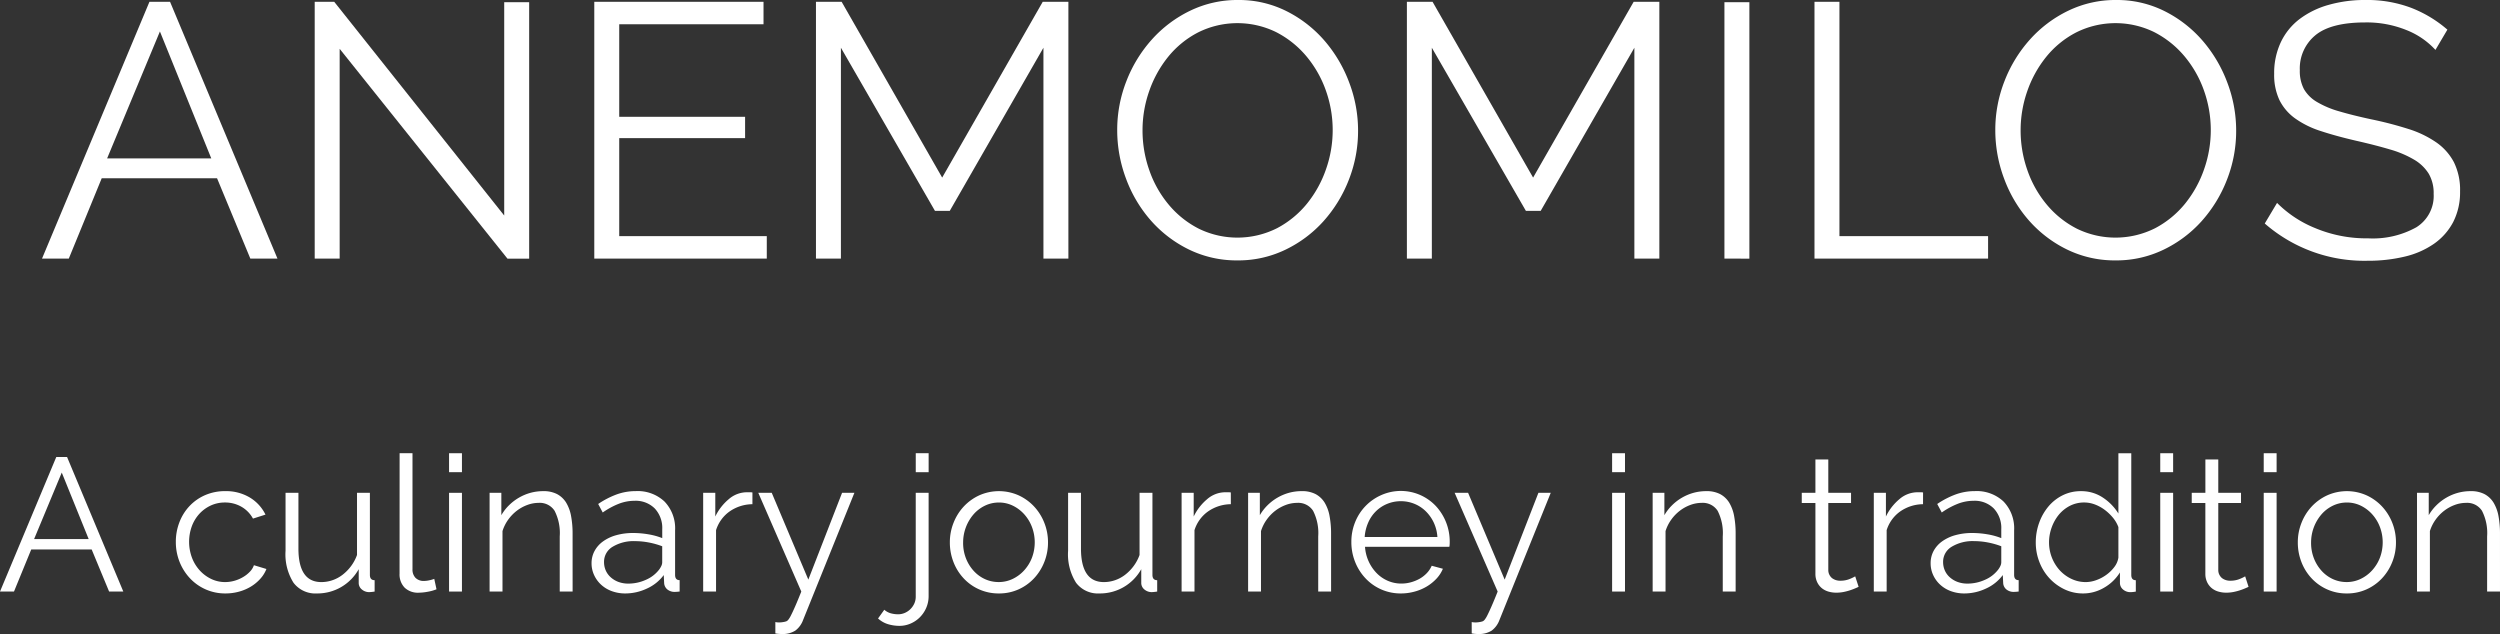 <svg xmlns="http://www.w3.org/2000/svg" width="333.402" height="84.55" viewBox="0 0 333.402 84.55">
  <rect x="0" y="0" width="333.402" height="84.55" fill="#333333" stroke="none"/>
  <g id="Group_133" data-name="Group 133" transform="translate(-487.108 -485.605)">
    <g id="Group_131" data-name="Group 131">
      <path id="Path_652" data-name="Path 652" d="M487.108,564.495l7.505-17.942h1.44l7.5,17.942h-1.894l-2.325-5.61h-8.061l-2.3,5.61Zm8.237-15.869-3.689,8.869h7.278Z" fill="#fff"/>
      <path id="Path_653" data-name="Path 653" d="M510.557,557.873a7.2,7.2,0,0,1,.481-2.628,6.551,6.551,0,0,1,1.351-2.159,6.332,6.332,0,0,1,2.085-1.454,6.627,6.627,0,0,1,2.679-.529,6.148,6.148,0,0,1,3.26.845,5.447,5.447,0,0,1,2.1,2.287l-1.668.531a4.03,4.03,0,0,0-1.541-1.58,4.323,4.323,0,0,0-2.2-.567,4.419,4.419,0,0,0-1.883.4,4.827,4.827,0,0,0-1.516,1.1,5.087,5.087,0,0,0-1.01,1.656,6.084,6.084,0,0,0,.012,4.2,5.309,5.309,0,0,0,1.037,1.7,4.95,4.95,0,0,0,1.528,1.138,4.254,4.254,0,0,0,1.858.418,4.571,4.571,0,0,0,1.251-.177,4.8,4.8,0,0,0,1.149-.494,4.136,4.136,0,0,0,.91-.72,2.3,2.3,0,0,0,.53-.859l1.669.506a4.3,4.3,0,0,1-.81,1.3,5.581,5.581,0,0,1-1.249,1.038,6.186,6.186,0,0,1-1.593.681,6.731,6.731,0,0,1-1.806.241,6.4,6.4,0,0,1-4.751-2.034,6.9,6.9,0,0,1-1.378-2.187A7.119,7.119,0,0,1,510.557,557.873Z" fill="#fff"/>
      <path id="Path_654" data-name="Path 654" d="M529.384,564.748a3.659,3.659,0,0,1-3.134-1.428,7.1,7.1,0,0,1-1.061-4.258v-7.734h1.718v7.43q0,4.475,3.058,4.474a4.552,4.552,0,0,0,1.49-.253,4.655,4.655,0,0,0,1.352-.734,5.905,5.905,0,0,0,1.112-1.136,5.7,5.7,0,0,0,.8-1.492v-8.289h1.718v10.943q0,.708.632.708v1.516a5.5,5.5,0,0,1-.706.076,1.49,1.49,0,0,1-1-.355,1.11,1.11,0,0,1-.417-.884v-1.819a6.3,6.3,0,0,1-5.559,3.235Z" fill="#fff"/>
      <path id="Path_655" data-name="Path 655" d="M540.4,546.048h1.718v15.465a1.581,1.581,0,0,0,.4,1.15,1.513,1.513,0,0,0,1.138.417,3.39,3.39,0,0,0,.657-.076,4.306,4.306,0,0,0,.708-.2l.3,1.389a5.608,5.608,0,0,1-1.175.329,6.948,6.948,0,0,1-1.2.126,2.557,2.557,0,0,1-1.87-.669,2.52,2.52,0,0,1-.682-1.883Z" fill="#fff"/>
      <path id="Path_656" data-name="Path 656" d="M546.995,548.575v-2.527h1.718v2.527Zm0,15.92V551.328h1.718v13.167Z" fill="#fff"/>
      <path id="Path_657" data-name="Path 657" d="M563.472,564.495h-1.718v-7.353a6.518,6.518,0,0,0-.683-3.413,2.346,2.346,0,0,0-2.123-1.061,4.375,4.375,0,0,0-1.515.278,5.318,5.318,0,0,0-1.416.783,5.655,5.655,0,0,0-1.151,1.2,5.355,5.355,0,0,0-.745,1.505v8.061H552.4V551.328h1.567v2.983a6.189,6.189,0,0,1,1-1.3,6.57,6.57,0,0,1,2.881-1.681,6.383,6.383,0,0,1,1.706-.225,3.861,3.861,0,0,1,1.858.4,3.2,3.2,0,0,1,1.2,1.135,5.3,5.3,0,0,1,.657,1.795,12.669,12.669,0,0,1,.2,2.35Z" fill="#fff"/>
      <path id="Path_658" data-name="Path 658" d="M570.521,564.748a5.177,5.177,0,0,1-1.843-.316,4.258,4.258,0,0,1-1.428-.873,3.963,3.963,0,0,1-.922-1.288,3.726,3.726,0,0,1-.33-1.542,3.422,3.422,0,0,1,.405-1.655,3.8,3.8,0,0,1,1.137-1.275,5.521,5.521,0,0,1,1.757-.822,8.245,8.245,0,0,1,2.262-.29,12.08,12.08,0,0,1,2.02.176,8.963,8.963,0,0,1,1.846.506v-1.188a3.8,3.8,0,0,0-1-2.768,3.589,3.589,0,0,0-2.691-1.022,5.814,5.814,0,0,0-2.11.4,10.156,10.156,0,0,0-2.136,1.162l-.606-1.136a11.29,11.29,0,0,1,2.5-1.289,7.49,7.49,0,0,1,2.526-.429,5.215,5.215,0,0,1,3.816,1.388,5.143,5.143,0,0,1,1.415,3.842v5.938q0,.708.606.708v1.516c-.134.017-.262.029-.379.037s-.219.014-.3.014a1.538,1.538,0,0,1-.922-.3,1.179,1.179,0,0,1-.466-.91l-.051-1.036a5.715,5.715,0,0,1-2.262,1.807A6.762,6.762,0,0,1,570.521,564.748Zm.432-1.314a5.6,5.6,0,0,0,2.261-.493,4.418,4.418,0,0,0,1.781-1.353,2.772,2.772,0,0,0,.3-.492,1.172,1.172,0,0,0,.126-.493v-2.147a10.574,10.574,0,0,0-1.795-.506,9.846,9.846,0,0,0-1.818-.177,5.408,5.408,0,0,0-2.995.746,2.328,2.328,0,0,0-1.15,2.059,2.765,2.765,0,0,0,.2,1.036,2.642,2.642,0,0,0,.618.91,3.243,3.243,0,0,0,1.024.657A3.745,3.745,0,0,0,570.953,563.434Z" fill="#fff"/>
      <path id="Path_659" data-name="Path 659" d="M587.452,552.846a5.415,5.415,0,0,0-3.033.959,4.835,4.835,0,0,0-1.818,2.5v8.187h-1.718V551.328H582.5v3.16a6.9,6.9,0,0,1,1.795-2.312,3.684,3.684,0,0,1,2.4-.922h.43a1.725,1.725,0,0,1,.328.025Z" fill="#fff"/>
      <path id="Path_660" data-name="Path 660" d="M590.509,568.563c.085.017.168.03.253.039s.168.012.253.012a3.169,3.169,0,0,0,.544-.051,2.3,2.3,0,0,0,.416-.1.729.729,0,0,0,.266-.215,3.271,3.271,0,0,0,.353-.581q.215-.417.544-1.163t.833-2.008l-5.737-13.167h1.795l4.878,11.574,4.5-11.574h1.644L594.2,568.31a3.052,3.052,0,0,1-1.024,1.39,3.092,3.092,0,0,1-1.807.455,4.368,4.368,0,0,1-.859-.076Z" fill="#fff"/>
      <path id="Path_661" data-name="Path 661" d="M607.085,569.069a5.28,5.28,0,0,1-1.566-.228,3.449,3.449,0,0,1-1.314-.757l.834-1.163a2.181,2.181,0,0,0,.885.48,3.76,3.76,0,0,0,.959.126,2.206,2.206,0,0,0,.872-.177,2.426,2.426,0,0,0,.746-.492,2.536,2.536,0,0,0,.53-.745,2.174,2.174,0,0,0,.2-.936V551.328h1.718v13.747a3.91,3.91,0,0,1-.329,1.618,4.076,4.076,0,0,1-.871,1.264,3.939,3.939,0,0,1-1.239.821A3.666,3.666,0,0,1,607.085,569.069Zm2.149-20.494v-2.527h1.718v2.527Z" fill="#fff"/>
      <path id="Path_662" data-name="Path 662" d="M620.326,564.748a6.334,6.334,0,0,1-4.711-2.022,6.692,6.692,0,0,1-1.354-2.174,7.152,7.152,0,0,1-.48-2.6,7.028,7.028,0,0,1,.494-2.628,6.9,6.9,0,0,1,1.363-2.174,6.615,6.615,0,0,1,2.073-1.49,6.441,6.441,0,0,1,5.231,0,6.561,6.561,0,0,1,2.071,1.49,6.833,6.833,0,0,1,1.365,2.174,7.008,7.008,0,0,1,.493,2.628,6.938,6.938,0,0,1-.493,2.6,6.823,6.823,0,0,1-1.365,2.174,6.39,6.39,0,0,1-2.071,1.478A6.275,6.275,0,0,1,620.326,564.748Zm-4.776-6.773a5.648,5.648,0,0,0,.367,2.06,5.335,5.335,0,0,0,1.012,1.667,4.613,4.613,0,0,0,1.516,1.126,4.364,4.364,0,0,0,1.857.4,4.252,4.252,0,0,0,1.856-.418,4.931,4.931,0,0,0,1.529-1.138A5.378,5.378,0,0,0,624.723,560a5.821,5.821,0,0,0,0-4.132,5.377,5.377,0,0,0-1.036-1.693,4.98,4.98,0,0,0-1.516-1.137,4.157,4.157,0,0,0-1.845-.416,4.244,4.244,0,0,0-1.858.416,4.738,4.738,0,0,0-1.516,1.149,5.745,5.745,0,0,0-1.4,3.791Z" fill="#fff"/>
      <path id="Path_663" data-name="Path 663" d="M633.745,564.748a3.659,3.659,0,0,1-3.134-1.428,7.1,7.1,0,0,1-1.061-4.258v-7.734h1.718v7.43q0,4.475,3.058,4.474a4.551,4.551,0,0,0,1.49-.253,4.69,4.69,0,0,0,1.354-.734,5.9,5.9,0,0,0,1.11-1.136,5.7,5.7,0,0,0,.8-1.492v-8.289h1.718v10.943q0,.708.634.708v1.516a5.559,5.559,0,0,1-.708.076,1.493,1.493,0,0,1-1-.355,1.11,1.11,0,0,1-.417-.884v-1.819a6.3,6.3,0,0,1-5.559,3.235Z" fill="#fff"/>
      <path id="Path_664" data-name="Path 664" d="M651.256,552.846a5.412,5.412,0,0,0-3.032.959,4.835,4.835,0,0,0-1.818,2.5v8.187h-1.719V551.328H646.3v3.16a6.894,6.894,0,0,1,1.794-2.312,3.687,3.687,0,0,1,2.4-.922h.429a1.71,1.71,0,0,1,.328.025Z" fill="#fff"/>
      <path id="Path_665" data-name="Path 665" d="M664.624,564.495h-1.718v-7.353a6.519,6.519,0,0,0-.682-3.413,2.348,2.348,0,0,0-2.124-1.061,4.393,4.393,0,0,0-1.516.278,5.359,5.359,0,0,0-1.415.783,5.624,5.624,0,0,0-1.149,1.2,5.325,5.325,0,0,0-.745,1.505v8.061h-1.718V551.328h1.565v2.983a6.222,6.222,0,0,1,1-1.3A6.57,6.57,0,0,1,659,551.328a6.385,6.385,0,0,1,1.707-.225,3.856,3.856,0,0,1,1.857.4,3.2,3.2,0,0,1,1.2,1.135,5.253,5.253,0,0,1,.657,1.795,12.58,12.58,0,0,1,.2,2.35Z" fill="#fff"/>
      <path id="Path_666" data-name="Path 666" d="M673.949,564.748a6.4,6.4,0,0,1-4.751-2.034,6.881,6.881,0,0,1-1.377-2.187,7.1,7.1,0,0,1-.494-2.654,6.931,6.931,0,0,1,.494-2.614,6.61,6.61,0,0,1,3.462-3.613,6.423,6.423,0,0,1,7.341,1.477,6.955,6.955,0,0,1,1.819,4.727c0,.134,0,.268-.012.4a1.25,1.25,0,0,1-.039.276H669.147a5.578,5.578,0,0,0,.493,1.96,5.52,5.52,0,0,0,1.061,1.553,4.668,4.668,0,0,0,1.492,1.024,4.506,4.506,0,0,0,1.807.367,4.788,4.788,0,0,0,1.288-.177,5.2,5.2,0,0,0,1.163-.48,4.075,4.075,0,0,0,.948-.746,3.339,3.339,0,0,0,.643-.973l1.491.4a4.368,4.368,0,0,1-.859,1.326,5.953,5.953,0,0,1-1.289,1.038,6.345,6.345,0,0,1-1.616.681A6.889,6.889,0,0,1,673.949,564.748Zm4.852-7.532a5.367,5.367,0,0,0-.492-1.932,5.287,5.287,0,0,0-1.063-1.5,4.672,4.672,0,0,0-1.5-.985,4.838,4.838,0,0,0-3.638,0,4.644,4.644,0,0,0-1.5.985,4.821,4.821,0,0,0-1.036,1.516,5.77,5.77,0,0,0-.469,1.92Z" fill="#fff"/>
      <path id="Path_667" data-name="Path 667" d="M683.375,568.563c.085.017.168.03.253.039s.168.012.253.012a3.157,3.157,0,0,0,.543-.051,2.255,2.255,0,0,0,.416-.1.732.732,0,0,0,.267-.215,3.4,3.4,0,0,0,.353-.581c.142-.278.324-.665.543-1.163s.5-1.166.834-2.008L681.1,551.328h1.794l4.878,11.574,4.5-11.574h1.644l-6.849,16.982a3.046,3.046,0,0,1-1.024,1.39,3.089,3.089,0,0,1-1.806.455,4.36,4.36,0,0,1-.859-.076Z" fill="#fff"/>
      <path id="Path_668" data-name="Path 668" d="M702.1,548.575v-2.527h1.718v2.527Zm0,15.92V551.328h1.718v13.167Z" fill="#fff"/>
      <path id="Path_669" data-name="Path 669" d="M718.575,564.495h-1.718v-7.353a6.518,6.518,0,0,0-.683-3.413,2.348,2.348,0,0,0-2.124-1.061,4.393,4.393,0,0,0-1.516.278,5.338,5.338,0,0,0-1.414.783,5.6,5.6,0,0,0-1.149,1.2,5.3,5.3,0,0,0-.746,1.505v8.061h-1.718V551.328h1.565v2.983a6.192,6.192,0,0,1,1-1.3,6.556,6.556,0,0,1,2.881-1.681,6.377,6.377,0,0,1,1.706-.225,3.863,3.863,0,0,1,1.858.4,3.2,3.2,0,0,1,1.2,1.135,5.293,5.293,0,0,1,.657,1.795,12.663,12.663,0,0,1,.2,2.35Z" fill="#fff"/>
      <path id="Path_670" data-name="Path 670" d="M734.974,563.863c-.1.051-.248.117-.442.2s-.417.168-.67.253a7.634,7.634,0,0,1-.859.228,4.986,4.986,0,0,1-1.01.1,3.645,3.645,0,0,1-1.062-.151,2.5,2.5,0,0,1-.884-.467,2.3,2.3,0,0,1-.606-.8,2.555,2.555,0,0,1-.228-1.112v-9.427h-1.82v-1.365h1.82v-4.446h1.718v4.446h3.033v1.365h-3.033v8.946a1.383,1.383,0,0,0,.506,1.075,1.759,1.759,0,0,0,1.087.341,3.223,3.223,0,0,0,1.289-.241,5.5,5.5,0,0,0,.706-.341Z" fill="#fff"/>
      <path id="Path_671" data-name="Path 671" d="M743.565,552.846a5.415,5.415,0,0,0-3.033.959,4.835,4.835,0,0,0-1.818,2.5v8.187H737V551.328h1.616v3.16a6.9,6.9,0,0,1,1.795-2.312,3.684,3.684,0,0,1,2.4-.922h.43a1.724,1.724,0,0,1,.328.025Z" fill="#fff"/>
      <path id="Path_672" data-name="Path 672" d="M749.1,564.748a5.177,5.177,0,0,1-1.843-.316,4.258,4.258,0,0,1-1.428-.873,3.963,3.963,0,0,1-.922-1.288,3.725,3.725,0,0,1-.329-1.542,3.421,3.421,0,0,1,.4-1.655,3.809,3.809,0,0,1,1.137-1.275,5.521,5.521,0,0,1,1.757-.822,8.245,8.245,0,0,1,2.262-.29,12.08,12.08,0,0,1,2.02.176,8.963,8.963,0,0,1,1.846.506v-1.188a3.8,3.8,0,0,0-1-2.768,3.589,3.589,0,0,0-2.691-1.022,5.818,5.818,0,0,0-2.11.4,10.181,10.181,0,0,0-2.136,1.162l-.606-1.136a11.29,11.29,0,0,1,2.5-1.289,7.49,7.49,0,0,1,2.526-.429,5.218,5.218,0,0,1,3.817,1.388,5.146,5.146,0,0,1,1.414,3.842v5.938q0,.708.606.708v1.516c-.134.017-.262.029-.379.037s-.219.014-.3.014a1.532,1.532,0,0,1-.921-.3,1.18,1.18,0,0,1-.467-.91l-.051-1.036a5.708,5.708,0,0,1-2.262,1.807A6.762,6.762,0,0,1,749.1,564.748Zm.432-1.314a5.6,5.6,0,0,0,2.261-.493,4.418,4.418,0,0,0,1.781-1.353,2.772,2.772,0,0,0,.3-.492A1.172,1.172,0,0,0,754,560.6v-2.147a10.574,10.574,0,0,0-1.795-.506,9.846,9.846,0,0,0-1.818-.177,5.41,5.41,0,0,0-2.995.746,2.328,2.328,0,0,0-1.15,2.059,2.747,2.747,0,0,0,.2,1.036,2.625,2.625,0,0,0,.617.91,3.243,3.243,0,0,0,1.024.657A3.745,3.745,0,0,0,749.531,563.434Z" fill="#fff"/>
      <path id="Path_673" data-name="Path 673" d="M764.918,564.748a5.677,5.677,0,0,1-2.527-.569,6.577,6.577,0,0,1-2.008-1.5,6.764,6.764,0,0,1-1.314-2.16,7.108,7.108,0,0,1-.469-2.565,7.687,7.687,0,0,1,.455-2.64,7.087,7.087,0,0,1,1.252-2.187,5.91,5.91,0,0,1,1.894-1.477,5.367,5.367,0,0,1,2.414-.543,5.148,5.148,0,0,1,2.956.871,6.876,6.876,0,0,1,2.048,2.11v-8.036h1.718v16.223q0,.708.606.708v1.516a4.112,4.112,0,0,1-.682.076,1.482,1.482,0,0,1-1.036-.367,1.135,1.135,0,0,1-.4-.872v-1.389a5.984,5.984,0,0,1-2.136,2.046A5.492,5.492,0,0,1,764.918,564.748Zm.355-1.516a4.163,4.163,0,0,0,1.376-.253,5.333,5.333,0,0,0,1.34-.7,4.961,4.961,0,0,0,1.073-1.037,2.734,2.734,0,0,0,.557-1.275V555.9a4.409,4.409,0,0,0-.745-1.275,6.354,6.354,0,0,0-1.113-1.049,5.3,5.3,0,0,0-1.314-.708,4.01,4.01,0,0,0-1.376-.251,4.127,4.127,0,0,0-1.934.453,4.724,4.724,0,0,0-1.479,1.2,5.72,5.72,0,0,0-.947,1.707,5.831,5.831,0,0,0-.342,1.971,5.544,5.544,0,0,0,1.416,3.7,5.054,5.054,0,0,0,1.554,1.149A4.409,4.409,0,0,0,765.273,563.232Z" fill="#fff"/>
      <path id="Path_674" data-name="Path 674" d="M775.2,548.575v-2.527h1.718v2.527Zm0,15.92V551.328h1.718v13.167Z" fill="#fff"/>
      <path id="Path_675" data-name="Path 675" d="M786.977,563.863c-.1.051-.248.117-.441.2s-.418.168-.671.253a7.631,7.631,0,0,1-.859.228,4.986,4.986,0,0,1-1.01.1,3.639,3.639,0,0,1-1.061-.151,2.494,2.494,0,0,1-.885-.467,2.3,2.3,0,0,1-.606-.8,2.555,2.555,0,0,1-.228-1.112v-9.427H779.4v-1.365h1.82v-4.446h1.719v4.446h3.032v1.365h-3.032v8.946a1.384,1.384,0,0,0,.506,1.075,1.754,1.754,0,0,0,1.086.341,3.223,3.223,0,0,0,1.289-.241,5.5,5.5,0,0,0,.706-.341Z" fill="#fff"/>
      <path id="Path_676" data-name="Path 676" d="M789,548.575v-2.527h1.718v2.527Zm0,15.92V551.328h1.718v13.167Z" fill="#fff"/>
      <path id="Path_677" data-name="Path 677" d="M800.091,564.748a6.327,6.327,0,0,1-2.64-.544,6.4,6.4,0,0,1-2.072-1.478,6.707,6.707,0,0,1-1.353-2.174,7.151,7.151,0,0,1-.48-2.6,7.01,7.01,0,0,1,.494-2.628,6.865,6.865,0,0,1,1.363-2.174,6.592,6.592,0,0,1,2.073-1.49,6.44,6.44,0,0,1,5.231,0,6.561,6.561,0,0,1,2.071,1.49,6.834,6.834,0,0,1,1.365,2.174,7.008,7.008,0,0,1,.493,2.628,6.938,6.938,0,0,1-.493,2.6,6.824,6.824,0,0,1-1.365,2.174,6.39,6.39,0,0,1-2.071,1.478A6.275,6.275,0,0,1,800.091,564.748Zm-4.776-6.773a5.648,5.648,0,0,0,.367,2.06,5.352,5.352,0,0,0,1.011,1.667,4.628,4.628,0,0,0,1.517,1.126,4.364,4.364,0,0,0,1.857.4,4.251,4.251,0,0,0,1.856-.418,4.931,4.931,0,0,0,1.529-1.138A5.394,5.394,0,0,0,804.488,560a5.82,5.82,0,0,0,0-4.132,5.394,5.394,0,0,0-1.036-1.693,4.993,4.993,0,0,0-1.516-1.137,4.16,4.16,0,0,0-1.845-.416,4.244,4.244,0,0,0-1.858.416,4.739,4.739,0,0,0-1.516,1.149,5.745,5.745,0,0,0-1.4,3.791Z" fill="#fff"/>
      <path id="Path_678" data-name="Path 678" d="M820.51,564.495h-1.718v-7.353a6.518,6.518,0,0,0-.683-3.413,2.348,2.348,0,0,0-2.124-1.061,4.393,4.393,0,0,0-1.516.278,5.338,5.338,0,0,0-1.414.783,5.6,5.6,0,0,0-1.149,1.2,5.3,5.3,0,0,0-.746,1.505v8.061h-1.718V551.328h1.565v2.983a6.192,6.192,0,0,1,1-1.3,6.556,6.556,0,0,1,2.881-1.681,6.377,6.377,0,0,1,1.706-.225,3.863,3.863,0,0,1,1.858.4,3.2,3.2,0,0,1,1.2,1.135,5.293,5.293,0,0,1,.657,1.795,12.663,12.663,0,0,1,.2,2.35Z" fill="#fff"/>
    </g>
    <g id="Group_132" data-name="Group 132">
      <path id="Path_679" data-name="Path 679" d="M492.712,520.091l14.326-34.244h2.749l14.324,34.244h-3.618l-4.437-10.708H500.671l-4.389,10.708ZM508.435,489.8l-7.041,16.929h13.89Z" fill="#fff"/>
      <path id="Path_680" data-name="Path 680" d="M532.406,492.116v27.975h-3.329V485.847h2.606l22.667,28.5V485.9h3.328v34.2h-2.893Z" fill="#fff"/>
      <path id="Path_681" data-name="Path 681" d="M589.367,517.1v2.99H566.362V485.847h22.57v2.991H569.689v12.346h16.785v2.846H569.689V517.1Z" fill="#fff"/>
      <path id="Path_682" data-name="Path 682" d="M626.261,520.091V491.972l-12.49,21.752h-1.978l-12.54-21.752v28.119h-3.328V485.847h3.425l13.407,23.441,13.409-23.441h3.423v34.244Z" fill="#fff"/>
      <path id="Path_683" data-name="Path 683" d="M652.161,520.332a14.5,14.5,0,0,1-6.535-1.47,16.261,16.261,0,0,1-5.088-3.907,17.745,17.745,0,0,1-3.28-5.572,18.389,18.389,0,0,1-1.158-6.414,17.8,17.8,0,0,1,1.231-6.559,18.035,18.035,0,0,1,3.4-5.546,16.416,16.416,0,0,1,5.112-3.836,14.447,14.447,0,0,1,6.366-1.423,14.136,14.136,0,0,1,6.535,1.52,16.431,16.431,0,0,1,5.065,3.98,18.354,18.354,0,0,1,3.254,5.57,18.024,18.024,0,0,1,1.158,6.343,17.787,17.787,0,0,1-1.229,6.558,18.029,18.029,0,0,1-3.377,5.523,16.321,16.321,0,0,1-5.088,3.81A14.421,14.421,0,0,1,652.161,520.332Zm-12.684-17.363a15.919,15.919,0,0,0,.917,5.378,14.564,14.564,0,0,0,2.6,4.581,12.771,12.771,0,0,0,4,3.183,11.754,11.754,0,0,0,10.418-.071,12.877,12.877,0,0,0,4-3.28,15.2,15.2,0,0,0,2.532-4.582,15.737,15.737,0,0,0-.048-10.586,14.732,14.732,0,0,0-2.63-4.559,12.974,12.974,0,0,0-4-3.159,11.741,11.741,0,0,0-10.368.049,12.542,12.542,0,0,0-4,3.255,15.183,15.183,0,0,0-2.533,4.582A15.723,15.723,0,0,0,639.477,502.969Z" fill="#fff"/>
      <path id="Path_684" data-name="Path 684" d="M705.069,520.091V491.972l-12.491,21.752H690.6l-12.54-21.752v28.119h-3.328V485.847h3.425l13.407,23.441,13.409-23.441H708.4v34.244Z" fill="#fff"/>
      <path id="Path_685" data-name="Path 685" d="M717.079,520.091V485.9h3.328v34.2Z" fill="#fff"/>
      <path id="Path_686" data-name="Path 686" d="M729.089,520.091V485.847h3.328V517.1H752.24v2.99Z" fill="#fff"/>
      <path id="Path_687" data-name="Path 687" d="M769.264,520.332a14.5,14.5,0,0,1-6.535-1.47,16.261,16.261,0,0,1-5.088-3.907,17.744,17.744,0,0,1-3.28-5.572,18.389,18.389,0,0,1-1.158-6.414,17.8,17.8,0,0,1,1.231-6.559,18.034,18.034,0,0,1,3.4-5.546,16.416,16.416,0,0,1,5.112-3.836,14.447,14.447,0,0,1,6.366-1.423,14.136,14.136,0,0,1,6.535,1.52,16.432,16.432,0,0,1,5.065,3.98,18.353,18.353,0,0,1,3.254,5.57,18.022,18.022,0,0,1,1.158,6.343,17.787,17.787,0,0,1-1.229,6.558,18.028,18.028,0,0,1-3.377,5.523,16.321,16.321,0,0,1-5.088,3.81A14.421,14.421,0,0,1,769.264,520.332ZM756.58,502.969a15.919,15.919,0,0,0,.917,5.378,14.563,14.563,0,0,0,2.6,4.581,12.77,12.77,0,0,0,4,3.183,11.754,11.754,0,0,0,10.418-.071,12.877,12.877,0,0,0,4-3.28,15.2,15.2,0,0,0,2.532-4.582,15.737,15.737,0,0,0-.048-10.586,14.732,14.732,0,0,0-2.63-4.559,12.974,12.974,0,0,0-4-3.159,11.741,11.741,0,0,0-10.368.049,12.542,12.542,0,0,0-4,3.255,15.183,15.183,0,0,0-2.533,4.582A15.723,15.723,0,0,0,756.58,502.969Z" fill="#fff"/>
      <path id="Path_688" data-name="Path 688" d="M811.9,492.262a10.4,10.4,0,0,0-3.882-2.653,14.127,14.127,0,0,0-5.474-1.012q-4.584,0-6.657,1.711a5.719,5.719,0,0,0-2.073,4.654,5.131,5.131,0,0,0,.555,2.533,4.783,4.783,0,0,0,1.735,1.711,12.424,12.424,0,0,0,2.992,1.255q1.808.533,4.268,1.061a49.033,49.033,0,0,1,4.919,1.279A13.759,13.759,0,0,1,812,504.585a7.462,7.462,0,0,1,2.364,2.652,8.332,8.332,0,0,1,.82,3.883,8.693,8.693,0,0,1-.917,4.1,8.163,8.163,0,0,1-2.557,2.893,11.4,11.4,0,0,1-3.907,1.713,20.759,20.759,0,0,1-4.918.553,20.187,20.187,0,0,1-13.747-4.967l1.64-2.749a15.2,15.2,0,0,0,5.064,3.353,17.733,17.733,0,0,0,7.09,1.374,11.908,11.908,0,0,0,6.415-1.471,4.928,4.928,0,0,0,2.315-4.461,5.114,5.114,0,0,0-.652-2.678,5.627,5.627,0,0,0-1.952-1.881,13.774,13.774,0,0,0-3.256-1.373q-1.955-.579-4.51-1.158-2.7-.627-4.726-1.3a12.229,12.229,0,0,1-3.4-1.687,6.659,6.659,0,0,1-2.073-2.436,7.867,7.867,0,0,1-.7-3.5,9.639,9.639,0,0,1,.891-4.221,8.388,8.388,0,0,1,2.509-3.086,11.66,11.66,0,0,1,3.858-1.882,17.686,17.686,0,0,1,4.944-.652,16.65,16.65,0,0,1,6.052,1.038,16.4,16.4,0,0,1,4.847,2.918Z" fill="#fff"/>
    </g>
  </g>
</svg>
